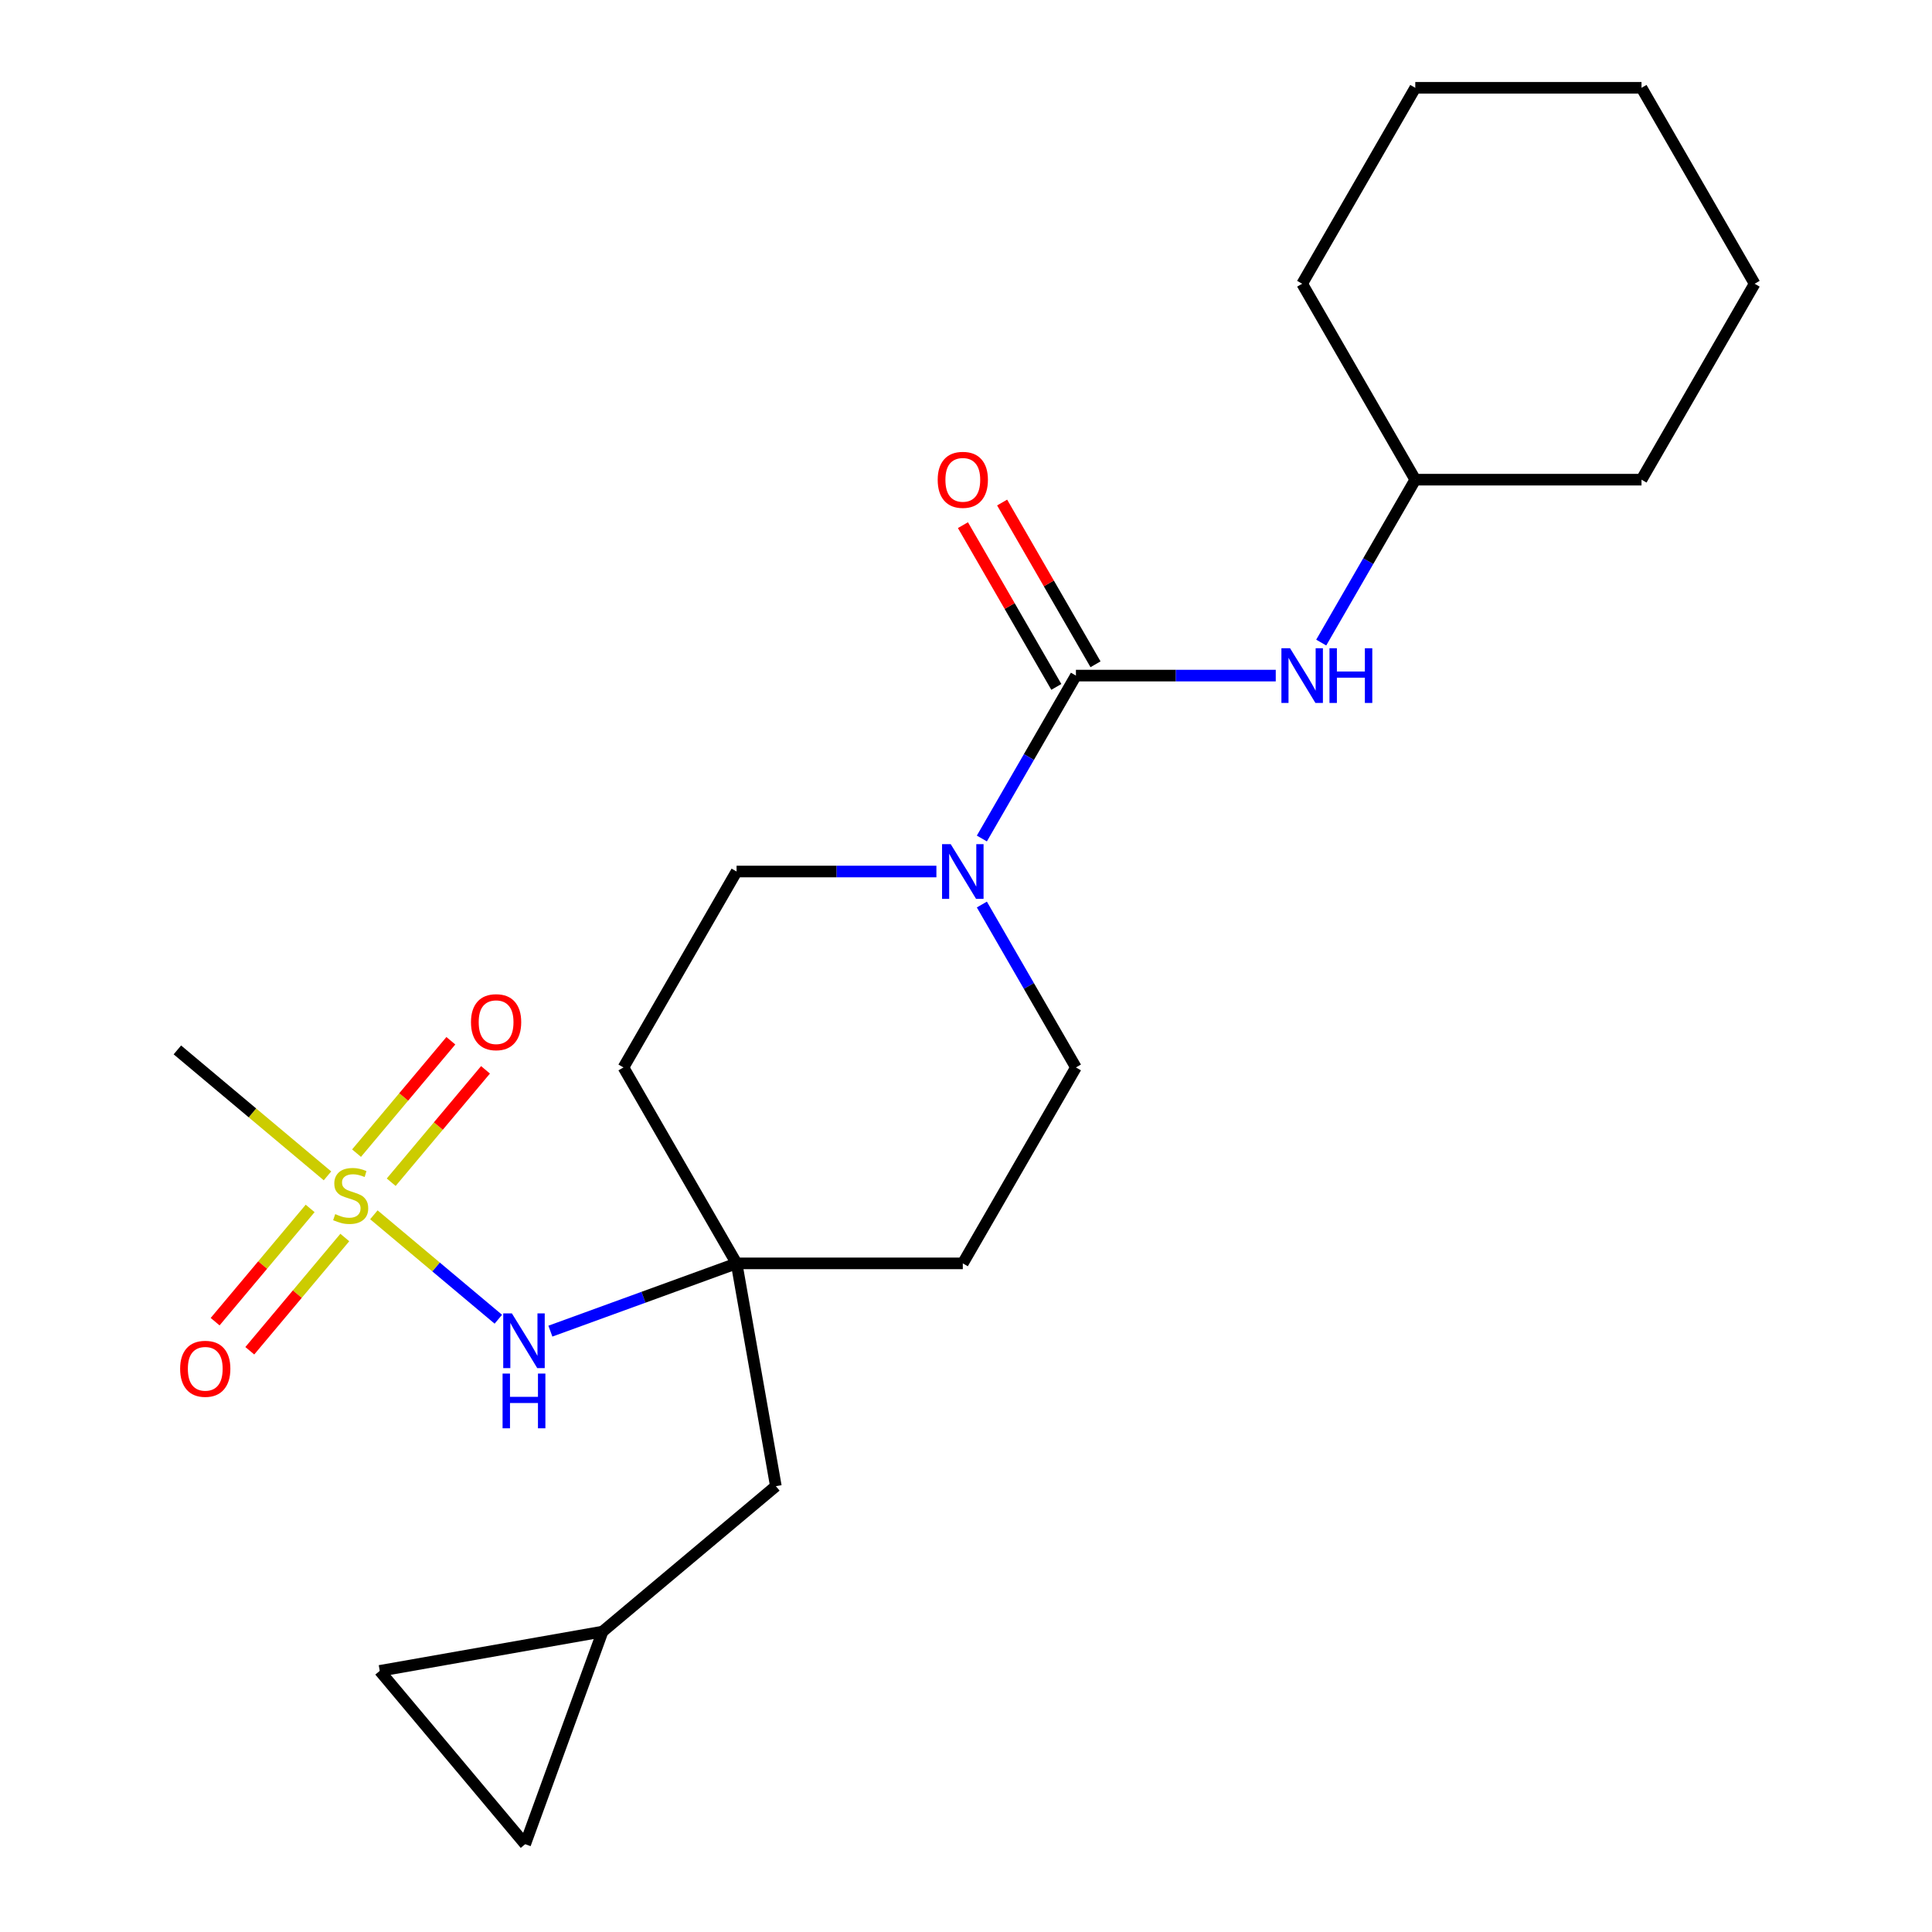 <?xml version='1.0' encoding='iso-8859-1'?>
<svg version='1.1' baseProfile='full'
              xmlns='http://www.w3.org/2000/svg'
                      xmlns:rdkit='http://www.rdkit.org/xml'
                      xmlns:xlink='http://www.w3.org/1999/xlink'
                  xml:space='preserve'
width='1000px' height='1000px' viewBox='0 0 1000 1000'>
<!-- END OF HEADER -->
<rect style='opacity:1.0;fill:#FFFFFF;stroke:none' width='1000' height='1000' x='0' y='0'> </rect>
<path class='bond-2' d='M 193.516,628.775 L 225.726,655.802' style='fill:none;fill-rule:evenodd;stroke:#CCCC00;stroke-width:6px;stroke-linecap:butt;stroke-linejoin:miter;stroke-opacity:1' />
<path class='bond-2' d='M 225.726,655.802 L 257.936,682.829' style='fill:none;fill-rule:evenodd;stroke:#0000FF;stroke-width:6px;stroke-linecap:butt;stroke-linejoin:miter;stroke-opacity:1' />
<path class='bond-5' d='M 202.487,611.916 L 226.893,582.83' style='fill:none;fill-rule:evenodd;stroke:#CCCC00;stroke-width:6px;stroke-linecap:butt;stroke-linejoin:miter;stroke-opacity:1' />
<path class='bond-5' d='M 226.893,582.83 L 251.299,553.744' style='fill:none;fill-rule:evenodd;stroke:#FF0000;stroke-width:6px;stroke-linecap:butt;stroke-linejoin:miter;stroke-opacity:1' />
<path class='bond-5' d='M 184.546,596.862 L 208.952,567.776' style='fill:none;fill-rule:evenodd;stroke:#CCCC00;stroke-width:6px;stroke-linecap:butt;stroke-linejoin:miter;stroke-opacity:1' />
<path class='bond-5' d='M 208.952,567.776 L 233.359,538.69' style='fill:none;fill-rule:evenodd;stroke:#FF0000;stroke-width:6px;stroke-linecap:butt;stroke-linejoin:miter;stroke-opacity:1' />
<path class='bond-6' d='M 160.531,625.482 L 135.94,654.788' style='fill:none;fill-rule:evenodd;stroke:#CCCC00;stroke-width:6px;stroke-linecap:butt;stroke-linejoin:miter;stroke-opacity:1' />
<path class='bond-6' d='M 135.94,654.788 L 111.349,684.095' style='fill:none;fill-rule:evenodd;stroke:#FF0000;stroke-width:6px;stroke-linecap:butt;stroke-linejoin:miter;stroke-opacity:1' />
<path class='bond-6' d='M 178.472,640.536 L 153.881,669.842' style='fill:none;fill-rule:evenodd;stroke:#CCCC00;stroke-width:6px;stroke-linecap:butt;stroke-linejoin:miter;stroke-opacity:1' />
<path class='bond-6' d='M 153.881,669.842 L 129.29,699.149' style='fill:none;fill-rule:evenodd;stroke:#FF0000;stroke-width:6px;stroke-linecap:butt;stroke-linejoin:miter;stroke-opacity:1' />
<path class='bond-16' d='M 169.501,608.624 L 130.654,576.026' style='fill:none;fill-rule:evenodd;stroke:#CCCC00;stroke-width:6px;stroke-linecap:butt;stroke-linejoin:miter;stroke-opacity:1' />
<path class='bond-16' d='M 130.654,576.026 L 91.806,543.429' style='fill:none;fill-rule:evenodd;stroke:#000000;stroke-width:6px;stroke-linecap:butt;stroke-linejoin:miter;stroke-opacity:1' />
<path class='bond-0' d='M 556.897,349.687 L 532.555,391.848' style='fill:none;fill-rule:evenodd;stroke:#000000;stroke-width:6px;stroke-linecap:butt;stroke-linejoin:miter;stroke-opacity:1' />
<path class='bond-0' d='M 532.555,391.848 L 508.213,434.01' style='fill:none;fill-rule:evenodd;stroke:#0000FF;stroke-width:6px;stroke-linecap:butt;stroke-linejoin:miter;stroke-opacity:1' />
<path class='bond-4' d='M 556.897,349.687 L 608.613,349.687' style='fill:none;fill-rule:evenodd;stroke:#000000;stroke-width:6px;stroke-linecap:butt;stroke-linejoin:miter;stroke-opacity:1' />
<path class='bond-4' d='M 608.613,349.687 L 660.329,349.687' style='fill:none;fill-rule:evenodd;stroke:#0000FF;stroke-width:6px;stroke-linecap:butt;stroke-linejoin:miter;stroke-opacity:1' />
<path class='bond-10' d='M 567.038,343.832 L 542.87,301.97' style='fill:none;fill-rule:evenodd;stroke:#000000;stroke-width:6px;stroke-linecap:butt;stroke-linejoin:miter;stroke-opacity:1' />
<path class='bond-10' d='M 542.87,301.97 L 518.701,260.108' style='fill:none;fill-rule:evenodd;stroke:#FF0000;stroke-width:6px;stroke-linecap:butt;stroke-linejoin:miter;stroke-opacity:1' />
<path class='bond-10' d='M 546.756,355.542 L 522.587,313.68' style='fill:none;fill-rule:evenodd;stroke:#000000;stroke-width:6px;stroke-linecap:butt;stroke-linejoin:miter;stroke-opacity:1' />
<path class='bond-10' d='M 522.587,313.68 L 498.419,271.818' style='fill:none;fill-rule:evenodd;stroke:#FF0000;stroke-width:6px;stroke-linecap:butt;stroke-linejoin:miter;stroke-opacity:1' />
<path class='bond-1' d='M 484.68,451.097 L 432.965,451.097' style='fill:none;fill-rule:evenodd;stroke:#0000FF;stroke-width:6px;stroke-linecap:butt;stroke-linejoin:miter;stroke-opacity:1' />
<path class='bond-1' d='M 432.965,451.097 L 381.249,451.097' style='fill:none;fill-rule:evenodd;stroke:#000000;stroke-width:6px;stroke-linecap:butt;stroke-linejoin:miter;stroke-opacity:1' />
<path class='bond-23' d='M 508.213,468.185 L 532.555,510.346' style='fill:none;fill-rule:evenodd;stroke:#0000FF;stroke-width:6px;stroke-linecap:butt;stroke-linejoin:miter;stroke-opacity:1' />
<path class='bond-23' d='M 532.555,510.346 L 556.897,552.508' style='fill:none;fill-rule:evenodd;stroke:#000000;stroke-width:6px;stroke-linecap:butt;stroke-linejoin:miter;stroke-opacity:1' />
<path class='bond-3' d='M 284.879,688.994 L 333.064,671.456' style='fill:none;fill-rule:evenodd;stroke:#0000FF;stroke-width:6px;stroke-linecap:butt;stroke-linejoin:miter;stroke-opacity:1' />
<path class='bond-3' d='M 333.064,671.456 L 381.249,653.919' style='fill:none;fill-rule:evenodd;stroke:#000000;stroke-width:6px;stroke-linecap:butt;stroke-linejoin:miter;stroke-opacity:1' />
<path class='bond-13' d='M 381.249,653.919 L 498.348,653.919' style='fill:none;fill-rule:evenodd;stroke:#000000;stroke-width:6px;stroke-linecap:butt;stroke-linejoin:miter;stroke-opacity:1' />
<path class='bond-14' d='M 381.249,653.919 L 322.699,552.508' style='fill:none;fill-rule:evenodd;stroke:#000000;stroke-width:6px;stroke-linecap:butt;stroke-linejoin:miter;stroke-opacity:1' />
<path class='bond-15' d='M 381.249,653.919 L 401.583,769.239' style='fill:none;fill-rule:evenodd;stroke:#000000;stroke-width:6px;stroke-linecap:butt;stroke-linejoin:miter;stroke-opacity:1' />
<path class='bond-17' d='M 683.862,332.599 L 708.204,290.438' style='fill:none;fill-rule:evenodd;stroke:#0000FF;stroke-width:6px;stroke-linecap:butt;stroke-linejoin:miter;stroke-opacity:1' />
<path class='bond-17' d='M 708.204,290.438 L 732.546,248.276' style='fill:none;fill-rule:evenodd;stroke:#000000;stroke-width:6px;stroke-linecap:butt;stroke-linejoin:miter;stroke-opacity:1' />
<path class='bond-7' d='M 311.88,844.508 L 401.583,769.239' style='fill:none;fill-rule:evenodd;stroke:#000000;stroke-width:6px;stroke-linecap:butt;stroke-linejoin:miter;stroke-opacity:1' />
<path class='bond-8' d='M 311.88,844.508 L 271.83,954.545' style='fill:none;fill-rule:evenodd;stroke:#000000;stroke-width:6px;stroke-linecap:butt;stroke-linejoin:miter;stroke-opacity:1' />
<path class='bond-9' d='M 311.88,844.508 L 196.56,864.842' style='fill:none;fill-rule:evenodd;stroke:#000000;stroke-width:6px;stroke-linecap:butt;stroke-linejoin:miter;stroke-opacity:1' />
<path class='bond-24' d='M 271.83,954.545 L 196.56,864.842' style='fill:none;fill-rule:evenodd;stroke:#000000;stroke-width:6px;stroke-linecap:butt;stroke-linejoin:miter;stroke-opacity:1' />
<path class='bond-11' d='M 556.897,552.508 L 498.348,653.919' style='fill:none;fill-rule:evenodd;stroke:#000000;stroke-width:6px;stroke-linecap:butt;stroke-linejoin:miter;stroke-opacity:1' />
<path class='bond-12' d='M 381.249,451.097 L 322.699,552.508' style='fill:none;fill-rule:evenodd;stroke:#000000;stroke-width:6px;stroke-linecap:butt;stroke-linejoin:miter;stroke-opacity:1' />
<path class='bond-18' d='M 732.546,248.276 L 849.645,248.276' style='fill:none;fill-rule:evenodd;stroke:#000000;stroke-width:6px;stroke-linecap:butt;stroke-linejoin:miter;stroke-opacity:1' />
<path class='bond-19' d='M 732.546,248.276 L 673.996,146.865' style='fill:none;fill-rule:evenodd;stroke:#000000;stroke-width:6px;stroke-linecap:butt;stroke-linejoin:miter;stroke-opacity:1' />
<path class='bond-20' d='M 849.645,248.276 L 908.194,146.865' style='fill:none;fill-rule:evenodd;stroke:#000000;stroke-width:6px;stroke-linecap:butt;stroke-linejoin:miter;stroke-opacity:1' />
<path class='bond-21' d='M 673.996,146.865 L 732.546,45.455' style='fill:none;fill-rule:evenodd;stroke:#000000;stroke-width:6px;stroke-linecap:butt;stroke-linejoin:miter;stroke-opacity:1' />
<path class='bond-25' d='M 908.194,146.865 L 849.645,45.455' style='fill:none;fill-rule:evenodd;stroke:#000000;stroke-width:6px;stroke-linecap:butt;stroke-linejoin:miter;stroke-opacity:1' />
<path class='bond-22' d='M 732.546,45.455 L 849.645,45.455' style='fill:none;fill-rule:evenodd;stroke:#000000;stroke-width:6px;stroke-linecap:butt;stroke-linejoin:miter;stroke-opacity:1' />
<path  class='atom-0' d='M 173.509 628.419
Q 173.829 628.539, 175.149 629.099
Q 176.469 629.659, 177.909 630.019
Q 179.389 630.339, 180.829 630.339
Q 183.509 630.339, 185.069 629.059
Q 186.629 627.739, 186.629 625.459
Q 186.629 623.899, 185.829 622.939
Q 185.069 621.979, 183.869 621.459
Q 182.669 620.939, 180.669 620.339
Q 178.149 619.579, 176.629 618.859
Q 175.149 618.139, 174.069 616.619
Q 173.029 615.099, 173.029 612.539
Q 173.029 608.979, 175.429 606.779
Q 177.869 604.579, 182.669 604.579
Q 185.949 604.579, 189.669 606.139
L 188.749 609.219
Q 185.349 607.819, 182.789 607.819
Q 180.029 607.819, 178.509 608.979
Q 176.989 610.099, 177.029 612.059
Q 177.029 613.579, 177.789 614.499
Q 178.589 615.419, 179.709 615.939
Q 180.869 616.459, 182.789 617.059
Q 185.349 617.859, 186.869 618.659
Q 188.389 619.459, 189.469 621.099
Q 190.589 622.699, 190.589 625.459
Q 190.589 629.379, 187.949 631.499
Q 185.349 633.579, 180.989 633.579
Q 178.469 633.579, 176.549 633.019
Q 174.669 632.499, 172.429 631.579
L 173.509 628.419
' fill='#CCCC00'/>
<path  class='atom-2' d='M 492.088 436.937
L 501.368 451.937
Q 502.288 453.417, 503.768 456.097
Q 505.248 458.777, 505.328 458.937
L 505.328 436.937
L 509.088 436.937
L 509.088 465.257
L 505.208 465.257
L 495.248 448.857
Q 494.088 446.937, 492.848 444.737
Q 491.648 442.537, 491.288 441.857
L 491.288 465.257
L 487.608 465.257
L 487.608 436.937
L 492.088 436.937
' fill='#0000FF'/>
<path  class='atom-3' d='M 264.952 679.809
L 274.232 694.809
Q 275.152 696.289, 276.632 698.969
Q 278.112 701.649, 278.192 701.809
L 278.192 679.809
L 281.952 679.809
L 281.952 708.129
L 278.072 708.129
L 268.112 691.729
Q 266.952 689.809, 265.712 687.609
Q 264.512 685.409, 264.152 684.729
L 264.152 708.129
L 260.472 708.129
L 260.472 679.809
L 264.952 679.809
' fill='#0000FF'/>
<path  class='atom-3' d='M 260.132 710.961
L 263.972 710.961
L 263.972 723.001
L 278.452 723.001
L 278.452 710.961
L 282.292 710.961
L 282.292 739.281
L 278.452 739.281
L 278.452 726.201
L 263.972 726.201
L 263.972 739.281
L 260.132 739.281
L 260.132 710.961
' fill='#0000FF'/>
<path  class='atom-5' d='M 667.736 335.527
L 677.016 350.527
Q 677.936 352.007, 679.416 354.687
Q 680.896 357.367, 680.976 357.527
L 680.976 335.527
L 684.736 335.527
L 684.736 363.847
L 680.856 363.847
L 670.896 347.447
Q 669.736 345.527, 668.496 343.327
Q 667.296 341.127, 666.936 340.447
L 666.936 363.847
L 663.256 363.847
L 663.256 335.527
L 667.736 335.527
' fill='#0000FF'/>
<path  class='atom-5' d='M 688.136 335.527
L 691.976 335.527
L 691.976 347.567
L 706.456 347.567
L 706.456 335.527
L 710.296 335.527
L 710.296 363.847
L 706.456 363.847
L 706.456 350.767
L 691.976 350.767
L 691.976 363.847
L 688.136 363.847
L 688.136 335.527
' fill='#0000FF'/>
<path  class='atom-6' d='M 243.779 529.076
Q 243.779 522.276, 247.139 518.476
Q 250.499 514.676, 256.779 514.676
Q 263.059 514.676, 266.419 518.476
Q 269.779 522.276, 269.779 529.076
Q 269.779 535.956, 266.379 539.876
Q 262.979 543.756, 256.779 543.756
Q 250.539 543.756, 247.139 539.876
Q 243.779 535.996, 243.779 529.076
M 256.779 540.556
Q 261.099 540.556, 263.419 537.676
Q 265.779 534.756, 265.779 529.076
Q 265.779 523.516, 263.419 520.716
Q 261.099 517.876, 256.779 517.876
Q 252.459 517.876, 250.099 520.676
Q 247.779 523.476, 247.779 529.076
Q 247.779 534.796, 250.099 537.676
Q 252.459 540.556, 256.779 540.556
' fill='#FF0000'/>
<path  class='atom-7' d='M 93.239 708.482
Q 93.239 701.682, 96.599 697.882
Q 99.959 694.082, 106.239 694.082
Q 112.519 694.082, 115.879 697.882
Q 119.239 701.682, 119.239 708.482
Q 119.239 715.362, 115.839 719.282
Q 112.439 723.162, 106.239 723.162
Q 99.999 723.162, 96.599 719.282
Q 93.239 715.402, 93.239 708.482
M 106.239 719.962
Q 110.559 719.962, 112.879 717.082
Q 115.239 714.162, 115.239 708.482
Q 115.239 702.922, 112.879 700.122
Q 110.559 697.282, 106.239 697.282
Q 101.919 697.282, 99.559 700.082
Q 97.239 702.882, 97.239 708.482
Q 97.239 714.202, 99.559 717.082
Q 101.919 719.962, 106.239 719.962
' fill='#FF0000'/>
<path  class='atom-11' d='M 485.348 248.356
Q 485.348 241.556, 488.708 237.756
Q 492.068 233.956, 498.348 233.956
Q 504.628 233.956, 507.988 237.756
Q 511.348 241.556, 511.348 248.356
Q 511.348 255.236, 507.948 259.156
Q 504.548 263.036, 498.348 263.036
Q 492.108 263.036, 488.708 259.156
Q 485.348 255.276, 485.348 248.356
M 498.348 259.836
Q 502.668 259.836, 504.988 256.956
Q 507.348 254.036, 507.348 248.356
Q 507.348 242.796, 504.988 239.996
Q 502.668 237.156, 498.348 237.156
Q 494.028 237.156, 491.668 239.956
Q 489.348 242.756, 489.348 248.356
Q 489.348 254.076, 491.668 256.956
Q 494.028 259.836, 498.348 259.836
' fill='#FF0000'/>
</svg>
